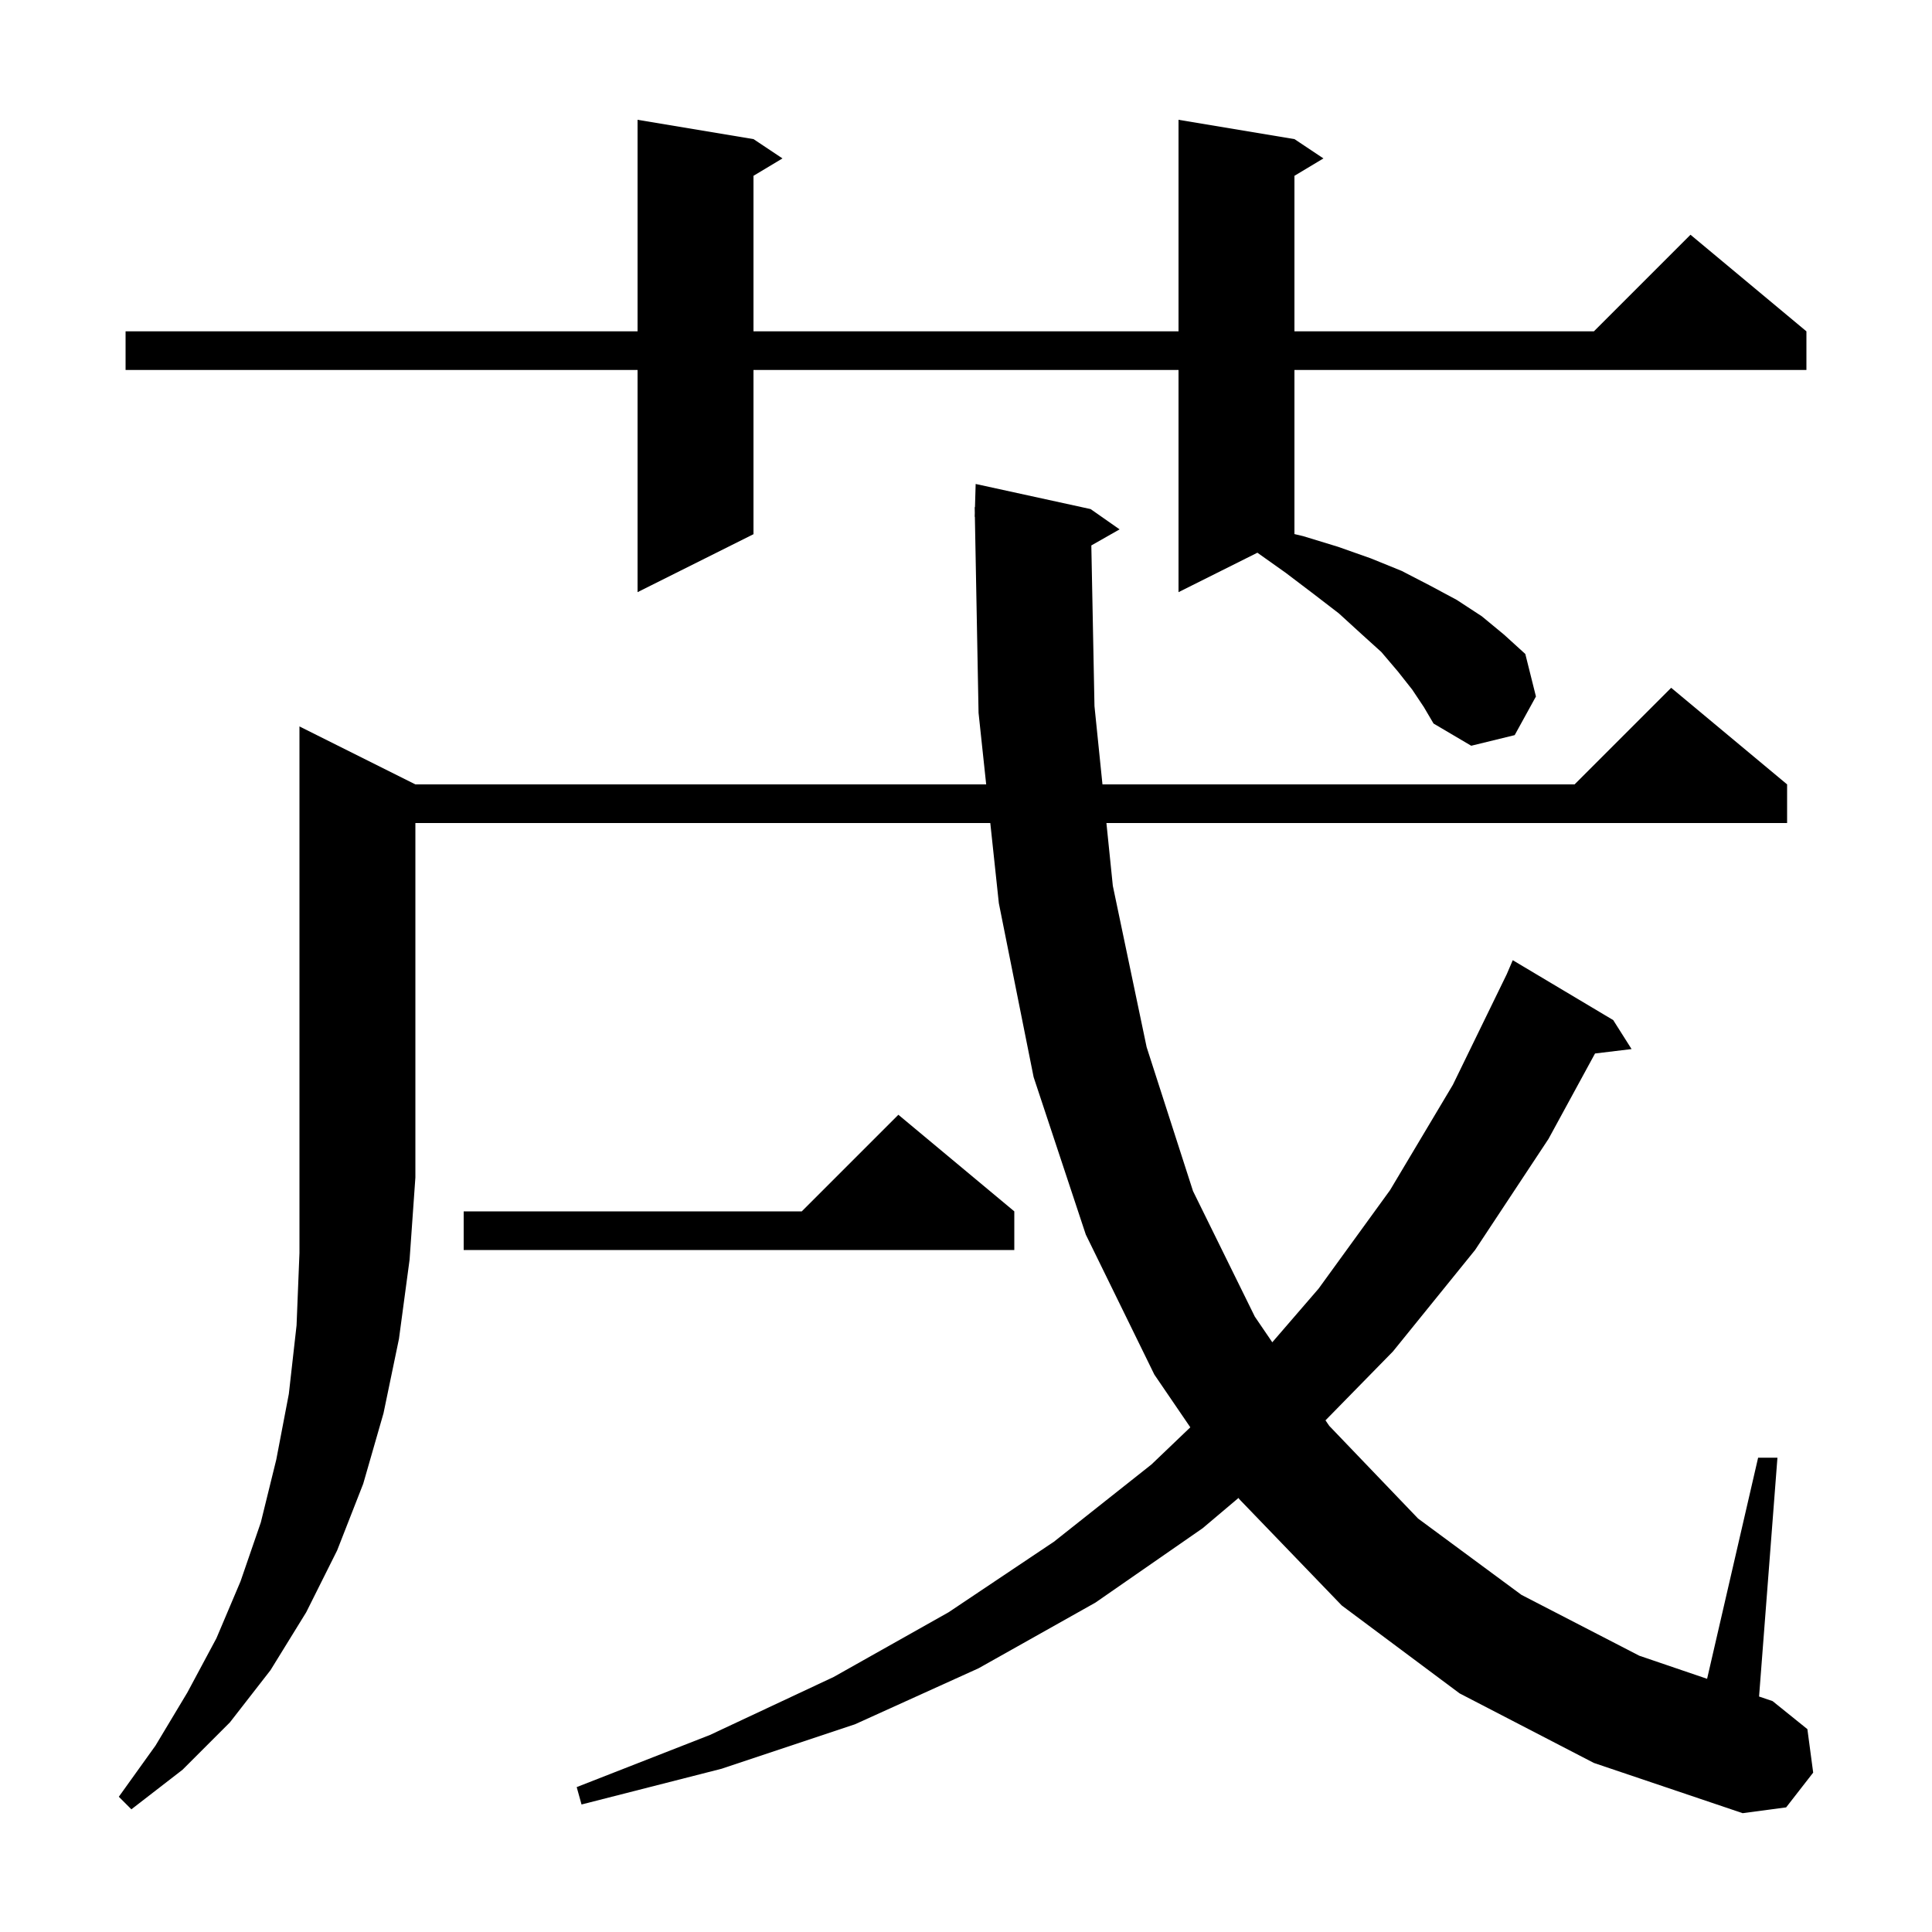 <svg xmlns="http://www.w3.org/2000/svg" xmlns:xlink="http://www.w3.org/1999/xlink" version="1.1" baseProfile="full" viewBox="0 0 200 200" width="200" height="200"><g fill="currentColor"><path d="M 43.0 81.2 L 102.089 81.2 L 101.3 73.8 L 100.919 53.499 L 100.9 53.5 L 100.911 53.11 L 100.9 52.5 L 100.929 52.5 L 101.0 50.1 L 112.9 52.7 L 115.9 54.8 L 112.974 56.464 L 113.3 73.1 L 114.127 81.2 L 163.0 81.2 L 173.0 71.2 L 185.0 81.2 L 185.0 85.2 L 114.536 85.2 L 115.2 91.7 L 118.7 108.4 L 123.5 123.3 L 129.9 136.3 L 131.707 138.952 L 136.5 133.4 L 143.9 123.2 L 150.4 112.3 L 155.981 100.844 L 156.6 99.4 L 167.0 105.6 L 168.9 108.6 L 165.117 109.057 L 160.3 117.9 L 152.7 129.4 L 144.2 139.9 L 137.214 147.034 L 137.6 147.6 L 146.8 157.2 L 157.5 165.1 L 169.7 171.4 L 176.718 173.79 L 182.0 150.9 L 184.0 150.9 L 182.098 175.623 L 183.5 176.1 L 187.1 179.0 L 187.7 183.5 L 184.9 187.1 L 180.4 187.7 L 165.0 182.5 L 151.1 175.3 L 138.9 166.2 L 128.3 155.2 L 128.209 155.067 L 124.5 158.2 L 113.4 165.9 L 101.3 172.7 L 88.5 178.5 L 74.7 183.1 L 60.2 186.8 L 59.7 185.0 L 73.5 179.6 L 86.3 173.6 L 98.2 166.9 L 109.1 159.6 L 119.2 151.6 L 123.221 147.755 L 119.5 142.3 L 112.4 127.8 L 107.0 111.5 L 103.4 93.5 L 102.515 85.2 L 43.0 85.2 L 43.0 121.9 L 42.4 130.4 L 41.3 138.6 L 39.7 146.3 L 37.6 153.6 L 34.9 160.5 L 31.7 166.9 L 28.0 172.9 L 23.8 178.3 L 18.9 183.2 L 13.6 187.3 L 12.3 186.0 L 16.1 180.7 L 19.4 175.2 L 22.4 169.6 L 24.9 163.7 L 27.0 157.6 L 28.6 151.1 L 29.9 144.3 L 30.7 137.2 L 31.0 129.7 L 31.0 75.2 Z M 105.0 125.4 L 105.0 129.4 L 48.0 129.4 L 48.0 125.4 L 83.0 125.4 L 93.0 115.4 Z M 146.2 71.4 L 144.7 69.5 L 143.0 67.5 L 140.9 65.6 L 138.6 63.5 L 136.0 61.5 L 133.1 59.3 L 130.165 57.217 L 122.0 61.3 L 122.0 38.3 L 78.0 38.3 L 78.0 55.3 L 66.0 61.3 L 66.0 38.3 L 13.0 38.3 L 13.0 34.3 L 66.0 34.3 L 66.0 12.4 L 78.0 14.4 L 81.0 16.4 L 78.0 18.2 L 78.0 34.3 L 122.0 34.3 L 122.0 12.4 L 134.0 14.4 L 137.0 16.4 L 134.0 18.2 L 134.0 34.3 L 165.0 34.3 L 175.0 24.3 L 187.0 34.3 L 187.0 38.3 L 134.0 38.3 L 134.0 55.287 L 134.9 55.5 L 138.5 56.6 L 141.9 57.8 L 145.1 59.1 L 148.0 60.6 L 150.8 62.1 L 153.4 63.8 L 155.7 65.7 L 157.9 67.7 L 159.0 72.1 L 156.8 76.1 L 152.3 77.2 L 148.4 74.9 L 147.4 73.2 Z "/></g></svg>